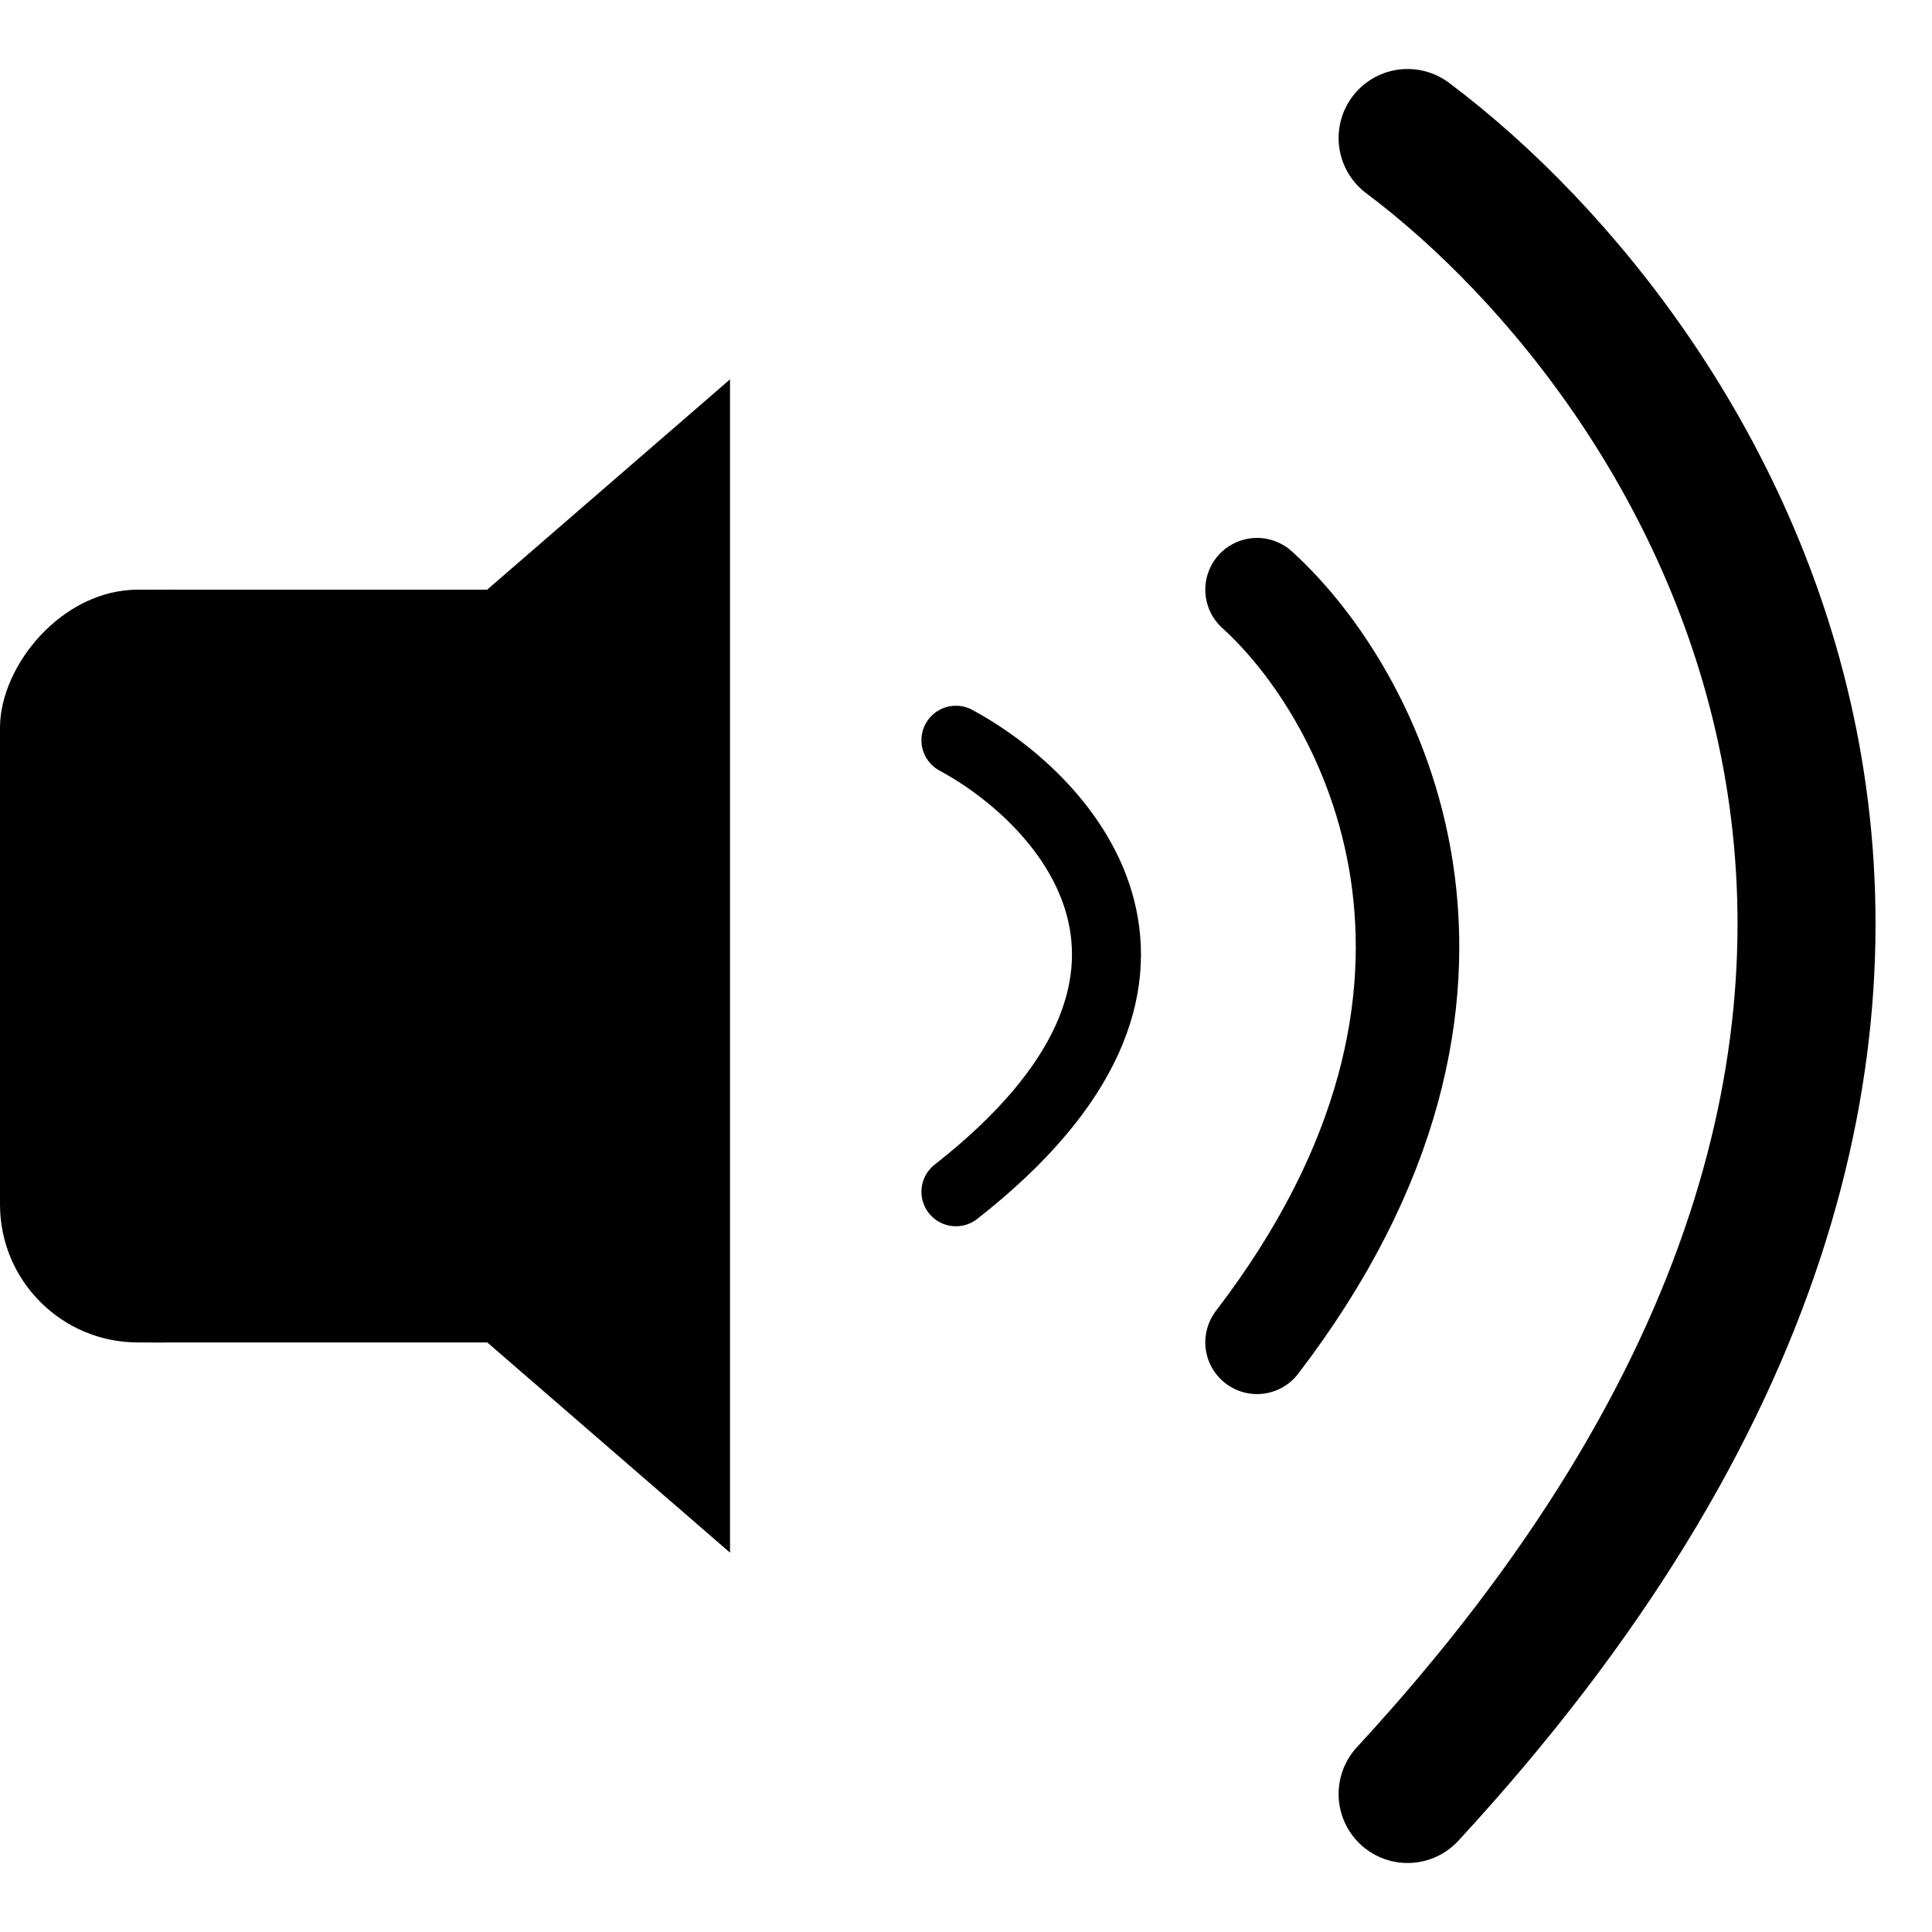 <svg width="14" height="14" viewBox="0 0 14 14" fill="none" xmlns="http://www.w3.org/2000/svg">
<path d="M10.2 1C12.381 2.636 15.436 7.327 10.2 13" stroke="black" stroke-linecap="round"/>
<path d="M9.109 4.273C9.932 5.017 11.084 7.149 9.109 9.727" stroke="black" stroke-width="0.75" stroke-linecap="round"/>
<path d="M6.927 5.364C7.75 5.81 8.903 7.089 6.927 8.636" stroke="black" stroke-width="0.5" stroke-linecap="round"/>
<rect width="3.273" height="5.455" transform="matrix(-1 0 0 1 4.364 4.273)" fill="black"/>
<rect width="2.182" height="5.455" rx="1" transform="matrix(-1 0 0 1 2.182 4.273)" fill="black"/>
<path d="M0.381 7L5.29 11.251L5.29 2.749L0.381 7Z" fill="black"/>
</svg>
